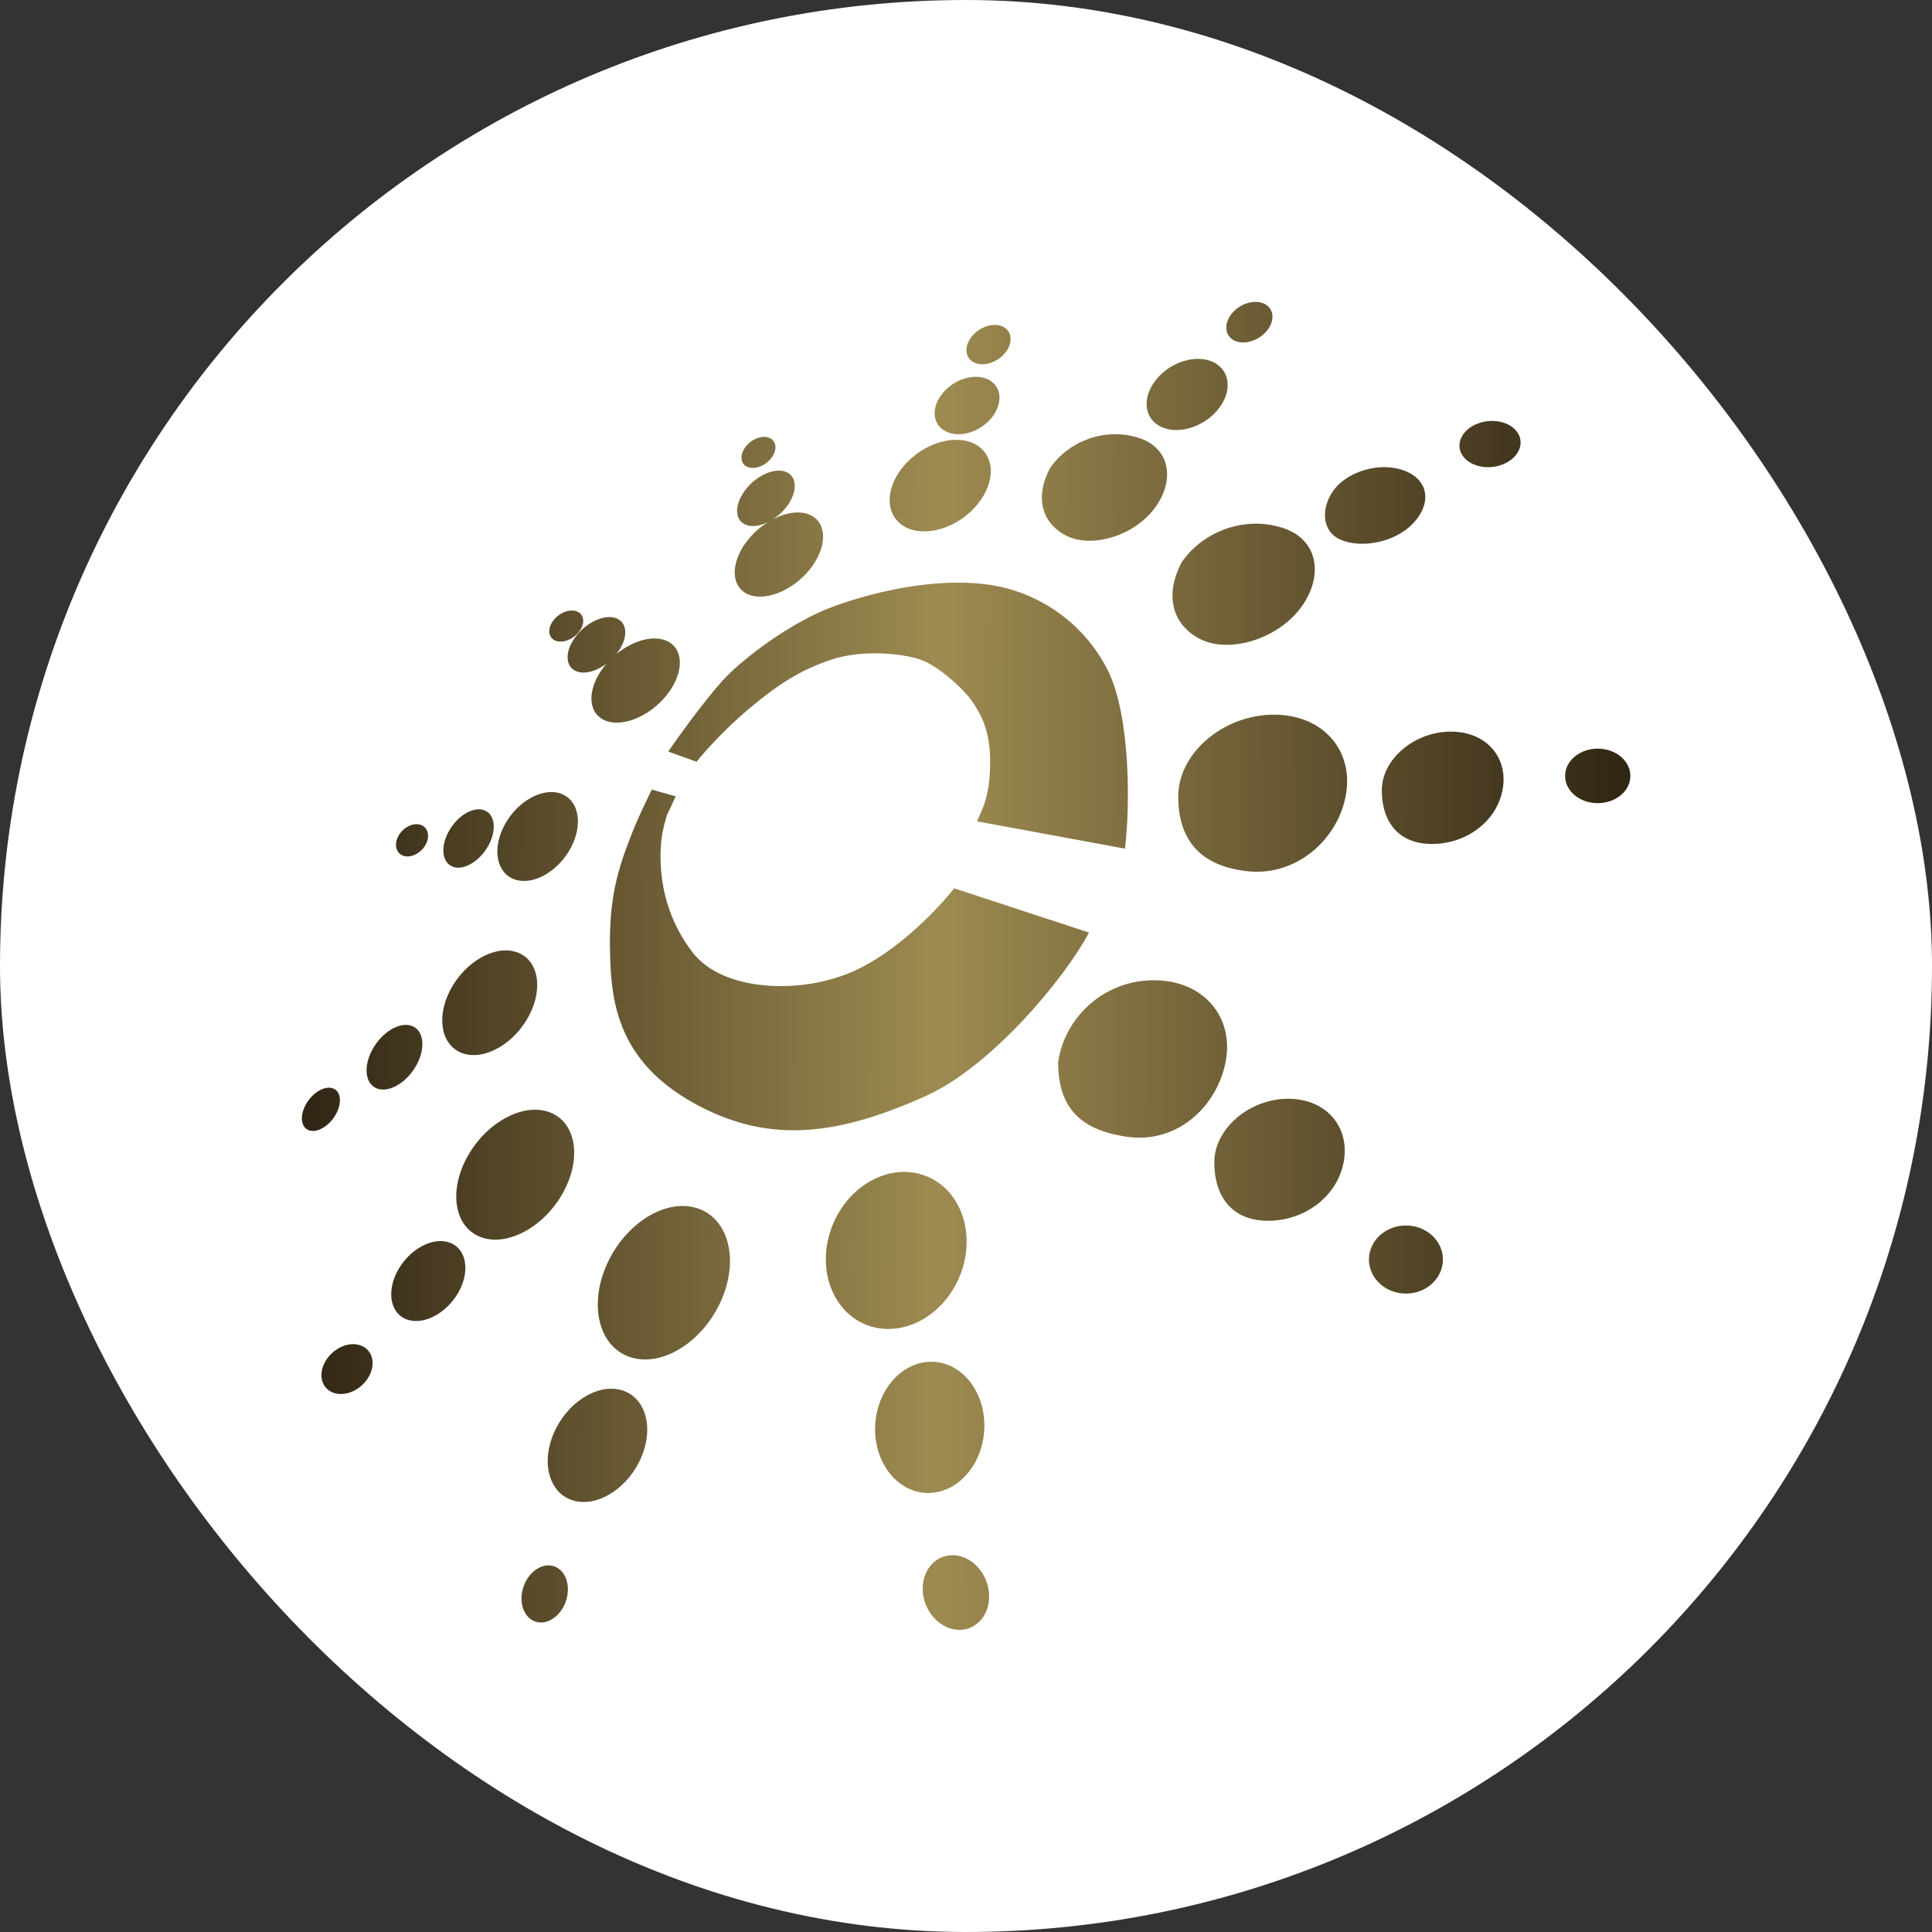 <?xml version="1.0" encoding="UTF-8"?> <svg xmlns="http://www.w3.org/2000/svg" width="32" height="32" viewBox="0 0 32 32" fill="none"><rect x="0" y="0" width="32" height="32" fill="#333333" stroke="none"/><rect width="32" height="32" rx="16" fill="white"></rect><path d="M15.724 25.762C16.022 25.729 16.312 25.979 16.372 26.319C16.433 26.659 16.24 26.961 15.943 26.993C15.645 27.025 15.355 26.776 15.294 26.436C15.234 26.096 15.426 25.794 15.724 25.762ZM9.122 25.93C9.327 25.957 9.448 26.189 9.393 26.449C9.337 26.709 9.126 26.898 8.921 26.871C8.717 26.844 8.595 26.612 8.651 26.352C8.706 26.093 8.918 25.904 9.122 25.93ZM9.165 23.755C9.375 23.247 9.873 22.918 10.277 23.02C10.68 23.123 10.837 23.617 10.627 24.125C10.417 24.632 9.92 24.961 9.516 24.859C9.112 24.757 8.955 24.262 9.165 23.755ZM15.443 22.555C15.942 22.568 16.327 23.064 16.303 23.664C16.279 24.264 15.855 24.741 15.356 24.728C14.857 24.716 14.472 24.22 14.495 23.62C14.52 23.02 14.944 22.543 15.443 22.555ZM5.387 22.552C5.51 22.334 5.771 22.214 5.97 22.283C6.169 22.352 6.231 22.584 6.109 22.802C5.986 23.019 5.725 23.139 5.526 23.07C5.326 23.001 5.264 22.769 5.387 22.552ZM10.024 21.006C10.302 20.317 10.963 19.865 11.499 19.998C12.036 20.131 12.246 20.797 11.968 21.486C11.69 22.175 11.029 22.627 10.492 22.494C9.956 22.361 9.746 21.695 10.024 21.006ZM15.096 19.418C15.725 19.493 16.121 20.132 15.983 20.847C15.844 21.561 15.223 22.079 14.594 22.005C13.965 21.93 13.568 21.291 13.706 20.576C13.845 19.861 14.467 19.343 15.096 19.418ZM7.437 20.577C7.718 20.669 7.793 21.032 7.604 21.386C7.415 21.739 7.033 21.951 6.751 21.859C6.47 21.767 6.395 21.405 6.584 21.052C6.773 20.698 7.155 20.485 7.437 20.577ZM23.287 20.298C23.625 20.298 23.899 20.55 23.899 20.861C23.899 21.173 23.625 21.426 23.287 21.426C22.948 21.426 22.674 21.173 22.674 20.861C22.674 20.55 22.948 20.298 23.287 20.298ZM7.72 19.198C8.019 18.622 8.624 18.27 9.074 18.412C9.523 18.555 9.646 19.138 9.347 19.715C9.049 20.291 8.443 20.643 7.994 20.501C7.544 20.358 7.422 19.775 7.72 19.198ZM21.336 18.199C21.982 18.199 22.366 18.683 22.254 19.254C22.143 19.825 21.604 20.22 21.002 20.22C20.4 20.22 20.112 19.811 20.112 19.254C20.112 18.696 20.691 18.199 21.336 18.199ZM19.111 16.236C19.946 16.236 20.444 16.857 20.3 17.59C20.156 18.323 19.508 18.942 18.679 18.83C17.851 18.717 17.526 18.306 17.526 17.59C17.634 16.857 18.275 16.236 19.111 16.236ZM5.512 18.026C5.648 18.073 5.67 18.267 5.562 18.459C5.453 18.651 5.255 18.769 5.119 18.722C4.983 18.674 4.96 18.48 5.069 18.288C5.177 18.096 5.376 17.979 5.512 18.026ZM11.192 13.19L11.047 13.5C11.011 13.641 10.94 13.811 10.94 14.178C10.94 14.713 11.084 15.277 11.48 15.785C11.976 16.42 13.281 16.489 14.182 16.066C14.902 15.728 15.563 15.023 15.803 14.713L18.037 15.446C17.628 16.217 16.417 17.666 15.334 18.153C13.893 18.802 12.777 18.943 11.588 18.323C10.365 17.685 10.147 16.8 10.111 15.982C10.072 15.109 10.159 14.616 10.399 13.979C10.579 13.5 10.723 13.237 10.795 13.077L11.192 13.19ZM6.813 16.989C7.016 17.056 7.056 17.344 6.903 17.632C6.749 17.92 6.459 18.1 6.255 18.033C6.052 17.966 6.011 17.679 6.165 17.39C6.319 17.102 6.609 16.922 6.813 16.989ZM7.456 16.401C7.697 15.936 8.186 15.652 8.547 15.767C8.909 15.881 9.007 16.351 8.766 16.816C8.525 17.281 8.038 17.564 7.676 17.45C7.315 17.335 7.216 16.866 7.456 16.401ZM8.349 13.68C8.553 13.285 8.968 13.043 9.275 13.14C9.582 13.238 9.665 13.637 9.46 14.032C9.256 14.426 8.842 14.667 8.536 14.57C8.229 14.473 8.145 14.074 8.349 13.68ZM21.1 11.837C21.936 11.837 22.433 12.457 22.288 13.19C22.144 13.923 21.46 14.515 20.667 14.431C19.875 14.346 19.515 13.907 19.515 13.19C19.515 12.474 20.264 11.837 21.1 11.837ZM8.012 13.417C8.196 13.477 8.233 13.737 8.094 13.997C7.955 14.257 7.693 14.419 7.509 14.359C7.325 14.299 7.289 14.039 7.428 13.779C7.567 13.519 7.828 13.357 8.012 13.417ZM6.969 13.662C7.092 13.705 7.127 13.854 7.047 13.995C6.967 14.136 6.803 14.216 6.68 14.174C6.557 14.131 6.522 13.982 6.602 13.841C6.682 13.7 6.846 13.62 6.969 13.662ZM13.842 10.031C14.885 9.664 15.859 9.572 16.543 9.713C17.228 9.854 17.949 10.313 18.345 11.095C18.73 11.855 18.717 13.379 18.633 14.056L16.183 13.604C16.243 13.445 16.4 13.238 16.4 12.617C16.4 12.054 16.22 11.8 16.112 11.631C16.004 11.461 15.571 11.039 15.246 10.926C14.936 10.818 14.274 10.757 13.77 10.926C13.266 11.095 12.905 11.32 12.401 11.743C11.998 12.081 11.657 12.466 11.537 12.617L11.068 12.448C11.176 12.288 11.645 11.631 11.969 11.272C12.293 10.914 13.122 10.285 13.842 10.031ZM24.03 12.118C24.632 12.118 24.99 12.563 24.886 13.089C24.782 13.615 24.28 13.979 23.718 13.979C23.156 13.979 22.887 13.603 22.887 13.089C22.887 12.575 23.427 12.118 24.03 12.118ZM26.463 12.4C26.762 12.4 27.004 12.602 27.004 12.851C27.004 13.101 26.762 13.303 26.463 13.303C26.165 13.303 25.923 13.101 25.923 12.851C25.923 12.602 26.165 12.4 26.463 12.4ZM9.555 10.518C9.749 10.281 10.051 10.161 10.23 10.25C10.407 10.338 10.397 10.599 10.208 10.835C10.487 10.605 10.832 10.509 11.058 10.622C11.337 10.761 11.326 11.165 11.034 11.524C10.741 11.883 10.277 12.061 9.997 11.922C9.719 11.782 9.73 11.378 10.023 11.019C10.032 11.008 10.042 10.999 10.051 10.988C9.874 11.124 9.665 11.179 9.528 11.11C9.349 11.021 9.361 10.756 9.555 10.518ZM19.578 9.303C19.939 8.795 20.614 8.544 21.238 8.741C21.861 8.938 21.927 9.578 21.524 10.093C21.12 10.607 20.333 10.825 19.867 10.579C19.402 10.333 19.289 9.838 19.578 9.303ZM9.173 10.267C9.279 10.136 9.457 10.077 9.571 10.134C9.684 10.19 9.691 10.342 9.584 10.473C9.478 10.603 9.299 10.662 9.186 10.605C9.073 10.549 9.067 10.397 9.173 10.267ZM12.363 8.093C12.556 7.855 12.858 7.735 13.037 7.824C13.216 7.914 13.204 8.179 13.01 8.417C12.95 8.491 12.878 8.552 12.803 8.6C13.028 8.484 13.263 8.451 13.431 8.535C13.71 8.675 13.699 9.079 13.407 9.438C13.114 9.797 12.65 9.974 12.371 9.835C12.092 9.695 12.103 9.291 12.396 8.932C12.491 8.815 12.606 8.719 12.726 8.645C12.584 8.717 12.439 8.736 12.335 8.684C12.156 8.595 12.169 8.33 12.363 8.093ZM22.079 8.134C22.316 7.795 22.883 7.639 23.28 7.803C23.677 7.966 23.709 8.357 23.398 8.676C23.087 8.994 22.546 9.08 22.217 8.945C21.889 8.81 21.877 8.424 22.079 8.134ZM17.396 7.745C17.713 7.298 18.307 7.078 18.856 7.251C19.404 7.424 19.463 7.987 19.108 8.439C18.753 8.892 18.06 9.084 17.651 8.868C17.241 8.652 17.141 8.216 17.396 7.745ZM14.955 7.734C15.268 7.352 15.797 7.18 16.138 7.35C16.479 7.521 16.503 7.97 16.191 8.352C15.879 8.735 15.349 8.907 15.008 8.736C14.667 8.566 14.643 8.117 14.955 7.734ZM12.357 7.391C12.463 7.26 12.642 7.201 12.755 7.258C12.868 7.315 12.874 7.466 12.768 7.596C12.662 7.726 12.484 7.786 12.37 7.729C12.257 7.673 12.251 7.521 12.357 7.391ZM24.383 7.06C24.61 6.926 24.927 6.947 25.09 7.11C25.254 7.273 25.203 7.515 24.976 7.65C24.749 7.785 24.433 7.762 24.269 7.599C24.105 7.437 24.156 7.195 24.383 7.06ZM15.612 6.514C15.806 6.276 16.144 6.174 16.369 6.286C16.593 6.398 16.618 6.682 16.424 6.92C16.23 7.157 15.891 7.259 15.666 7.146C15.442 7.034 15.418 6.751 15.612 6.514ZM19.16 6.274C19.405 5.982 19.83 5.861 20.108 6.004C20.385 6.147 20.412 6.499 20.166 6.792C19.921 7.084 19.496 7.206 19.218 7.063C18.94 6.92 18.914 6.567 19.16 6.274ZM16.098 5.57C16.231 5.407 16.462 5.336 16.614 5.412C16.765 5.488 16.781 5.682 16.648 5.845C16.515 6.008 16.284 6.079 16.132 6.003C15.98 5.927 15.965 5.733 16.098 5.57ZM20.407 5.188C20.547 5.022 20.788 4.953 20.947 5.034C21.105 5.116 21.12 5.317 20.98 5.483C20.84 5.65 20.598 5.719 20.44 5.638C20.282 5.556 20.267 5.355 20.407 5.188Z" fill="url(#paint0_linear_4671_1766)"></path><defs><linearGradient id="paint0_linear_4671_1766" x1="5" y1="13.357" x2="27.01" y2="13.405" gradientUnits="userSpaceOnUse"><stop stop-color="#302514"></stop><stop offset="0.48" stop-color="#9E8B51"></stop><stop offset="1" stop-color="#302514"></stop></linearGradient></defs></svg> 
